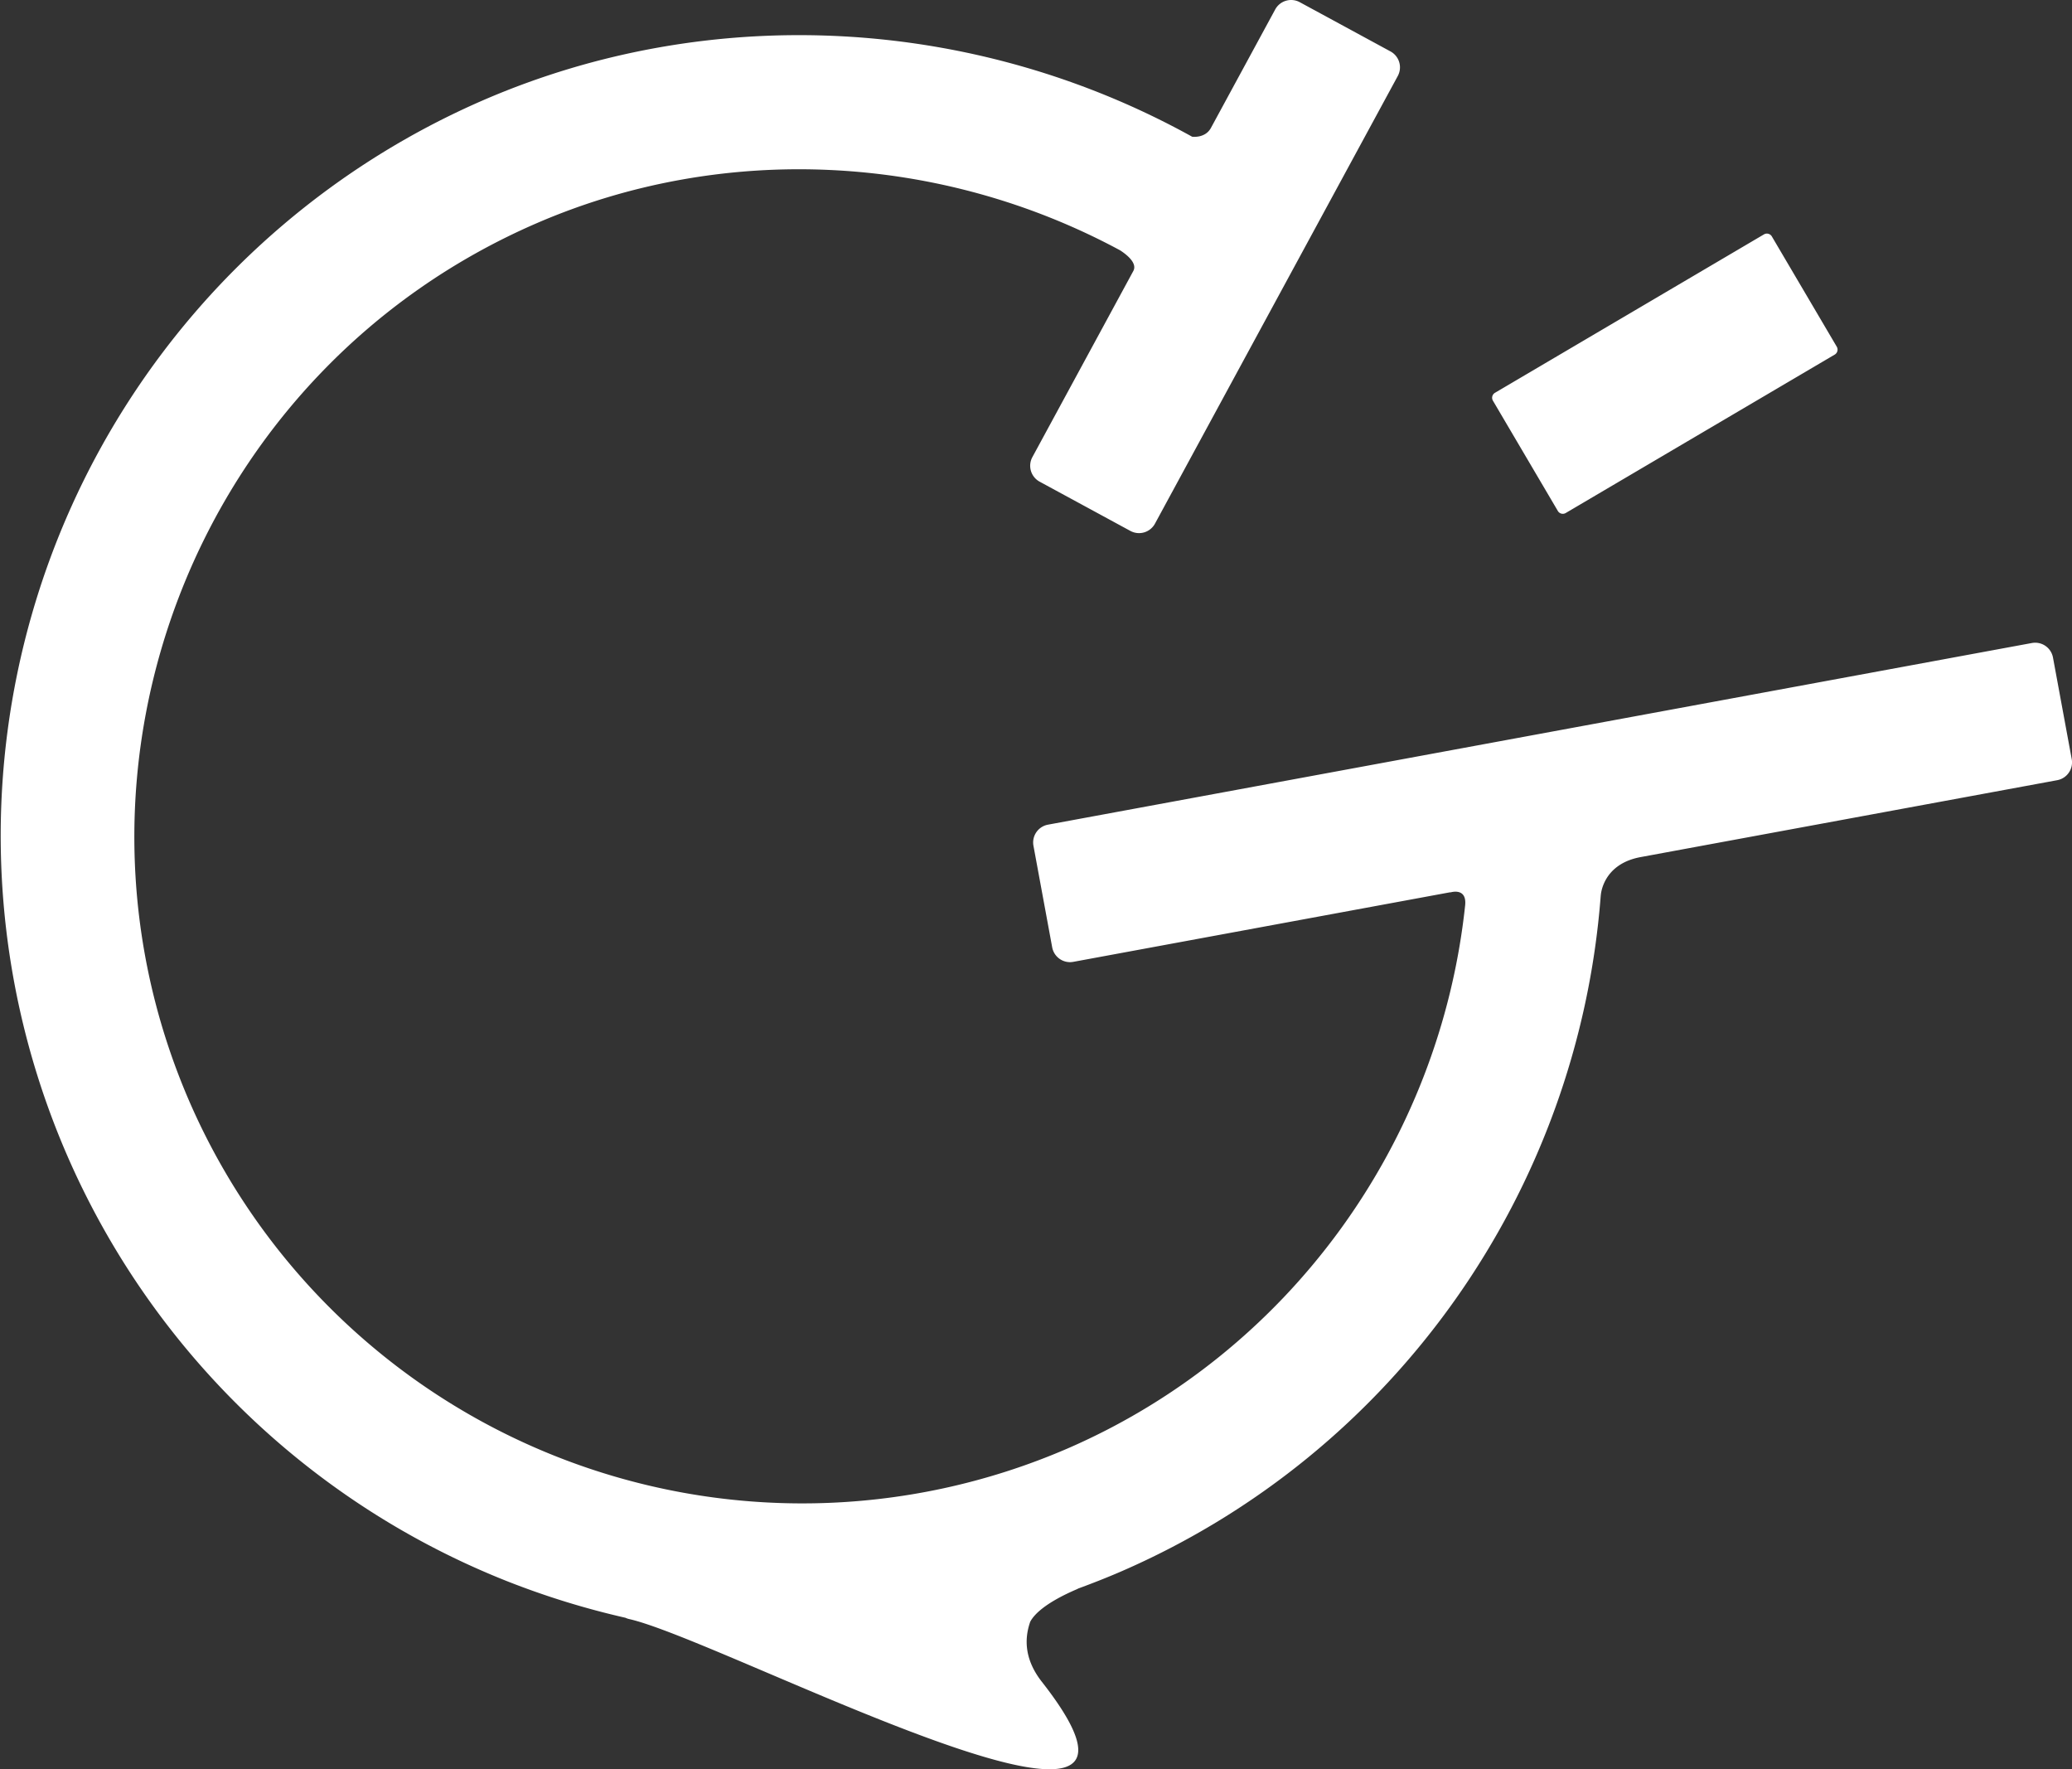 <?xml version="1.0" encoding="UTF-8"?> <svg xmlns="http://www.w3.org/2000/svg" width="700" height="597.61" viewBox="0 0 700 597.61"><rect x="0" y="0" width="700" height="597.61" fill="#333333" stroke="none"/><g id="OBJ" transform="translate(-0.001 0)"><path id="合体_1" data-name="合体 1" d="M212.731,546.912a6.283,6.283,0,0,1-1.43-.472,275.386,275.386,0,0,1-39.8-12.278,270.835,270.835,0,0,1-8.4-500.25c77.24-33.5,166.4-28.349,239.708,12.3l.006-.029s4.347.591,6.28-2.97L430.809,3.2a6.123,6.123,0,0,1,8.3-2.461l30.653,16.632a6.121,6.121,0,0,1,2.461,8.3l-82.03,151.2a6.122,6.122,0,0,1-8.3,2.462L351.238,162.7a6.121,6.121,0,0,1-2.461-8.3l34.1-62.866c1.418-2.612-2.112-5.453-4.441-6.969-60.631-32.7-133.854-36.609-197.3-9.094C67.062,124.975,14.522,258.059,64.021,372.135a225.788,225.788,0,0,0,296.655,117.12c74.691-32.407,125.762-103.094,134.31-183.5.609-6.161-5.035-4.307-5.035-4.307l-.006-.069L362.6,324.885a6.122,6.122,0,0,1-7.13-4.906l-6.33-34.3a6.119,6.119,0,0,1,4.906-7.129l332.4-61.358a6.117,6.117,0,0,1,7.129,4.907l6.332,34.3,0,0a6.121,6.121,0,0,1-4.907,7.129L554.266,289.5c-13.082,2.416-13.466,13.045-13.466,13.045l-.013-.013c-7.6,99.872-69.662,188.183-162.075,228.285-4.847,2.1-9.747,4.017-14.67,5.825l.082.019c-11.307,4.8-14.915,8.9-16.075,11.13-2.115,6.025-1.795,12.965,3.929,20.271,17.037,21.736,14.9,29.55,2.553,29.548C324.768,597.606,235.692,552.217,212.731,546.912ZM526.3,172.59l-21.932-37.247a1.947,1.947,0,0,1,.69-2.666L595.93,79.171a1.946,1.946,0,0,1,2.665.69l21.932,37.246a1.947,1.947,0,0,1-.69,2.666l-90.872,53.507a1.946,1.946,0,0,1-2.666-.69Z" transform="translate(0.001 0)" fill="#fff"></path></g></svg> 